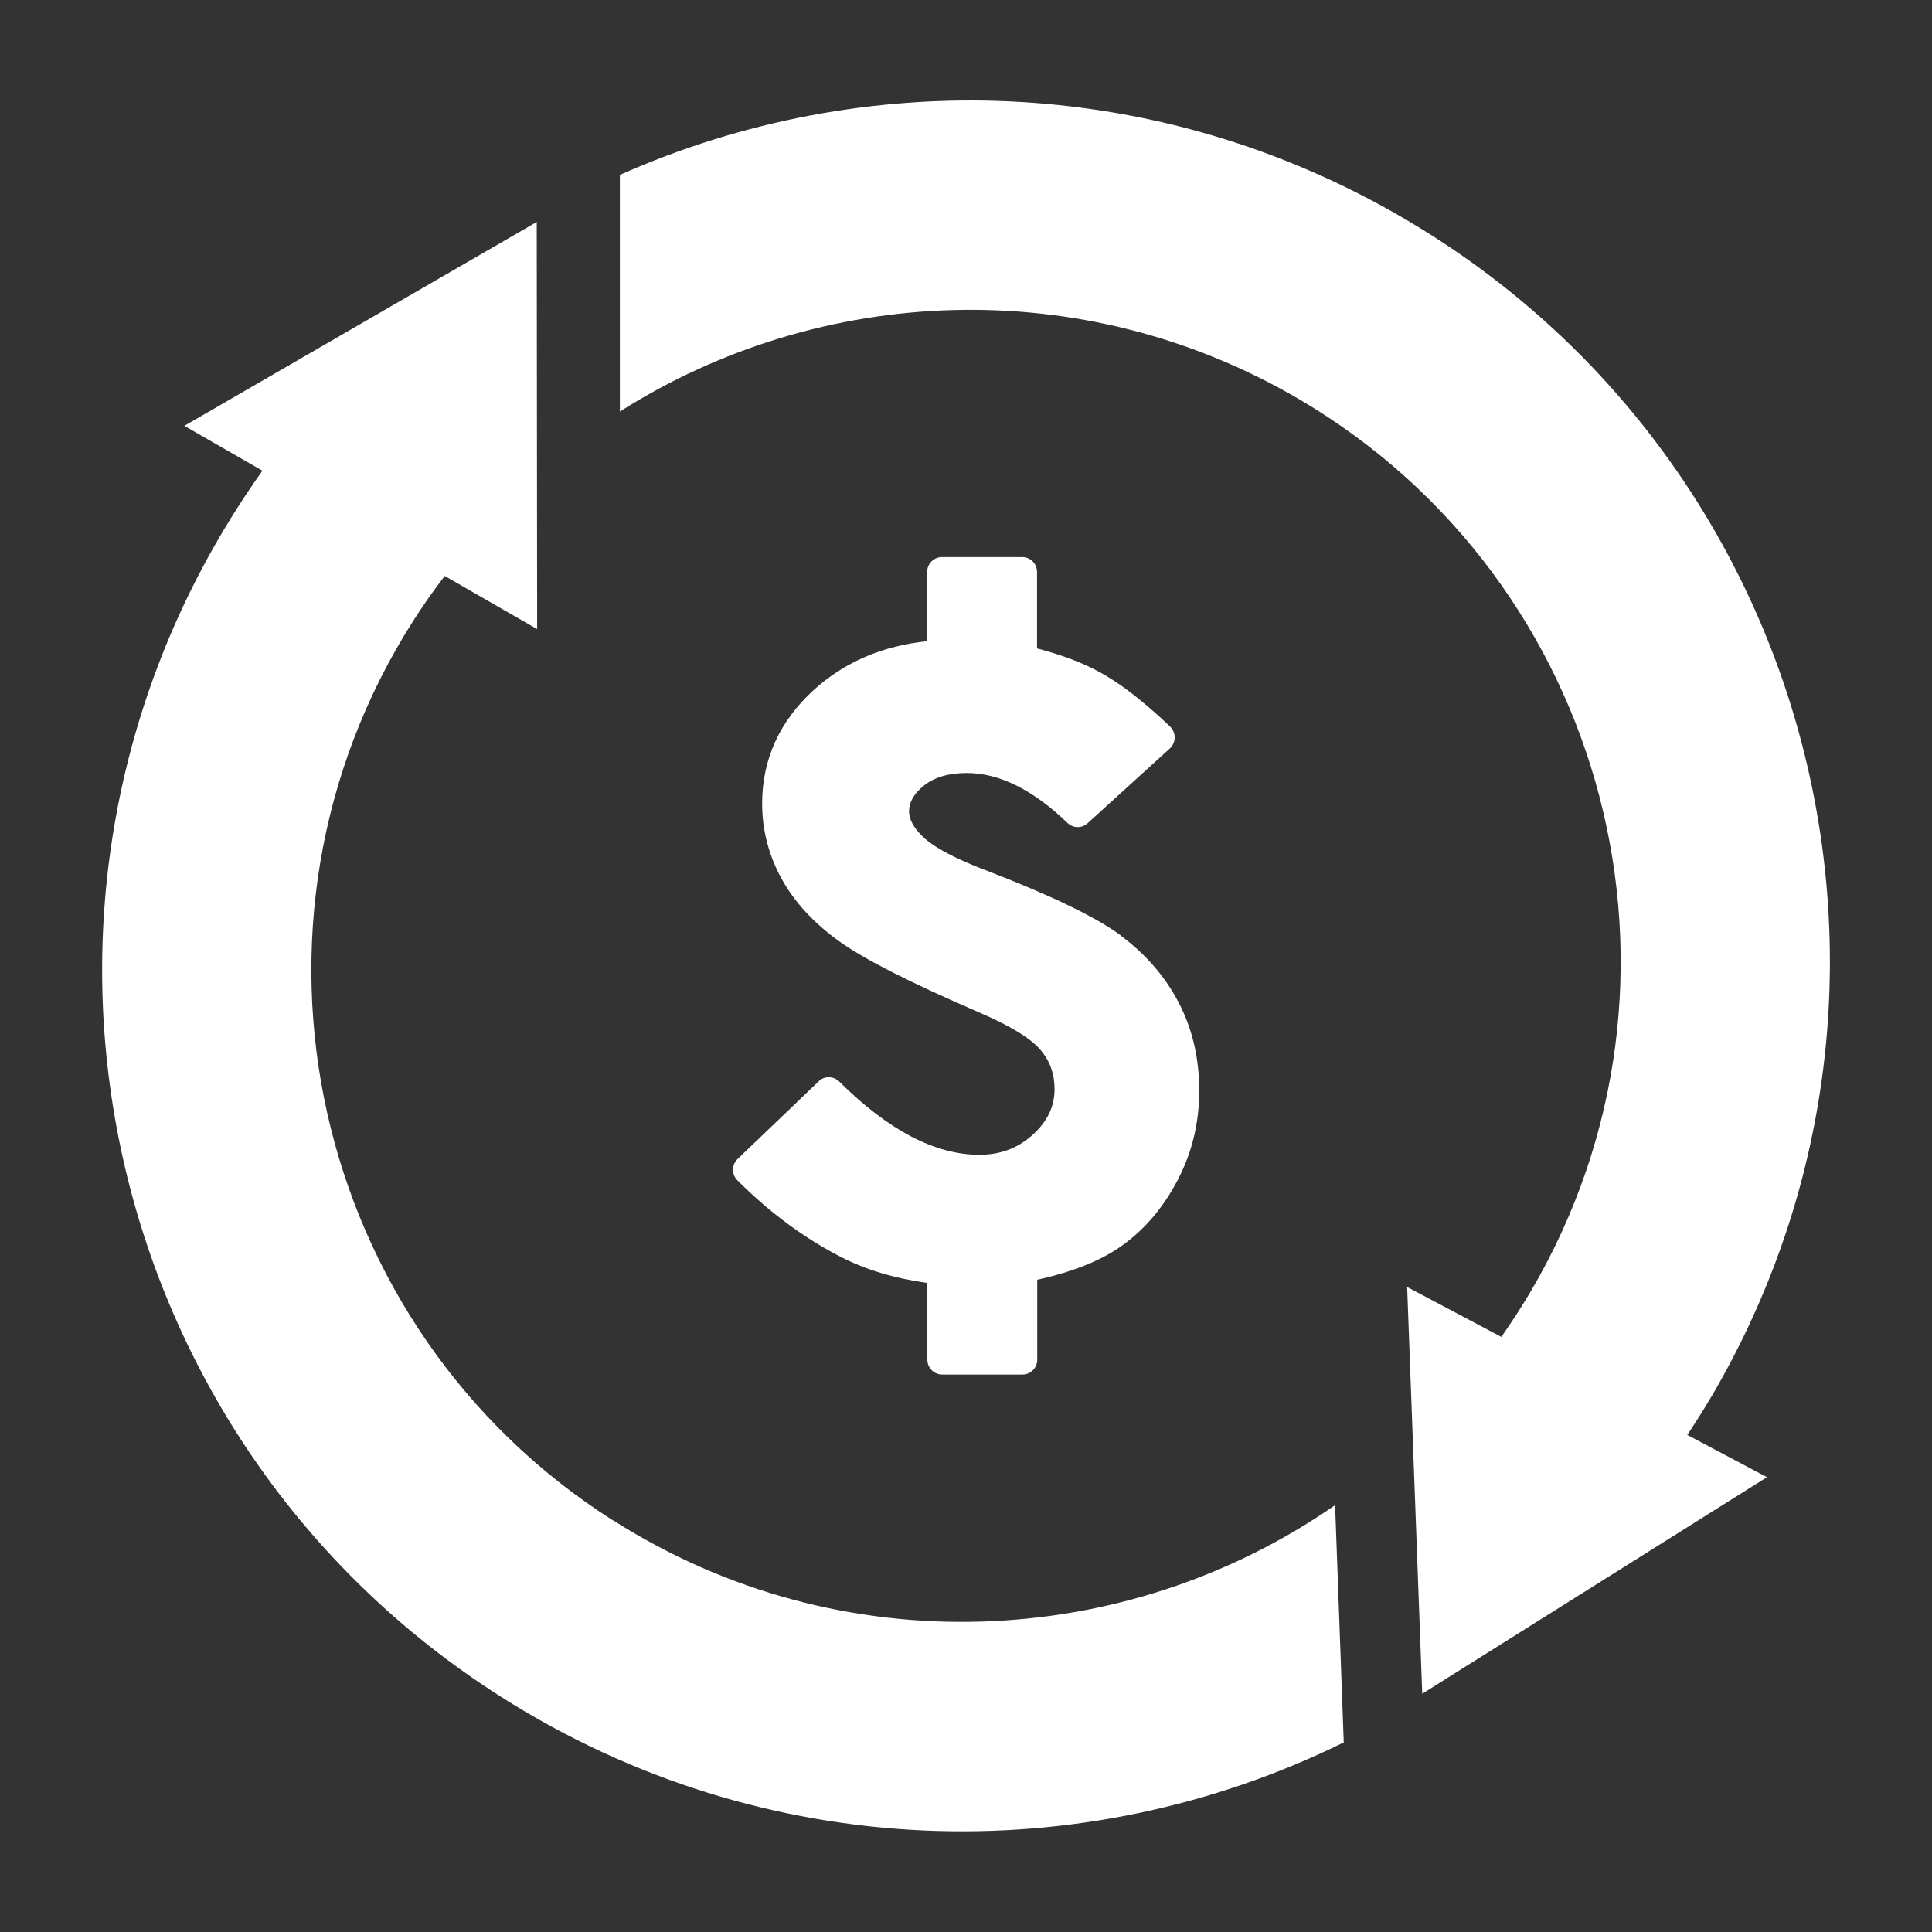 <?xml version="1.0" encoding="UTF-8"?><svg id="Layer_1" xmlns="http://www.w3.org/2000/svg" viewBox="0 0 96 96"><rect x="0" y="0" width="96" height="96" fill="#333333" stroke="none"/><defs><style>.cls-1{fill:#fff;}</style></defs><path class="cls-1" d="m55.69,46.48c-1.22-.9-3.38-1.95-6.61-3.2-2.06-.78-2.9-1.37-3.25-1.73-.44-.43-.66-.85-.66-1.23,0-.46.24-.88.72-1.27.54-.43,1.24-.64,2.15-.64,1.61,0,3.29.83,5,2.48.28.27.72.28,1.01.01l4.08-3.71c.15-.14.24-.34.24-.54,0-.21-.08-.4-.23-.55-1.36-1.29-2.52-2.18-3.53-2.72-.86-.47-1.9-.85-3.08-1.16v-3.8c0-.41-.33-.74-.74-.74h-3.98c-.41,0-.74.33-.74.74v3.44c-2.22.23-4.11,1.04-5.63,2.42-1.7,1.55-2.57,3.45-2.57,5.65,0,1.32.33,2.58.97,3.74.63,1.15,1.6,2.2,2.87,3.11,1.24.89,3.51,2.04,6.95,3.53,1.54.66,2.57,1.29,3.06,1.88.46.55.68,1.18.68,1.92,0,.87-.35,1.61-1.08,2.27-.75.68-1.62,1-2.66,1-2.19,0-4.53-1.22-6.96-3.64-.29-.28-.75-.29-1.03,0l-4.02,3.85c-.14.14-.23.33-.23.53,0,.2.08.39.22.53,1.58,1.58,3.3,2.86,5.13,3.8,1.21.63,2.66,1.07,4.31,1.3v3.81c0,.41.33.74.74.74h3.98c.41,0,.74-.33.74-.74v-3.97c1.79-.4,3.16-.95,4.19-1.68,1.14-.81,2.07-1.9,2.78-3.26.72-1.36,1.08-2.87,1.08-4.46s-.34-3.07-1.02-4.37c-.67-1.29-1.64-2.41-2.88-3.33Z"/><path class="cls-1" d="m85.05,69.38c11.94-20.37,5.11-46.57-15.26-58.51-12.35-7.24-26.84-7.58-38.99-2.18v11.76c9.92-6.29,22.93-6.95,33.74-.62,15.4,9.03,20.58,28.89,11.55,44.29-.47.8-.97,1.57-1.49,2.31l-4.68-2.48.75,20.21,17.13-10.76-3.96-2.1c.42-.63.83-1.28,1.22-1.94Z"/><path class="cls-1" d="m30.46,75.55c-15.06-9.58-19.52-29.62-9.94-44.68.5-.78,1.02-1.53,1.58-2.25l4.59,2.64-.02-20.23-17.51,10.13,3.88,2.23c-.44.62-.87,1.25-1.28,1.9-12.67,19.92-6.8,46.35,13.13,59.02,13.07,8.31,28.93,8.65,41.88,2.27l-.43-11.79c-10.39,7.22-24.55,7.96-35.88.75Z"/></svg>